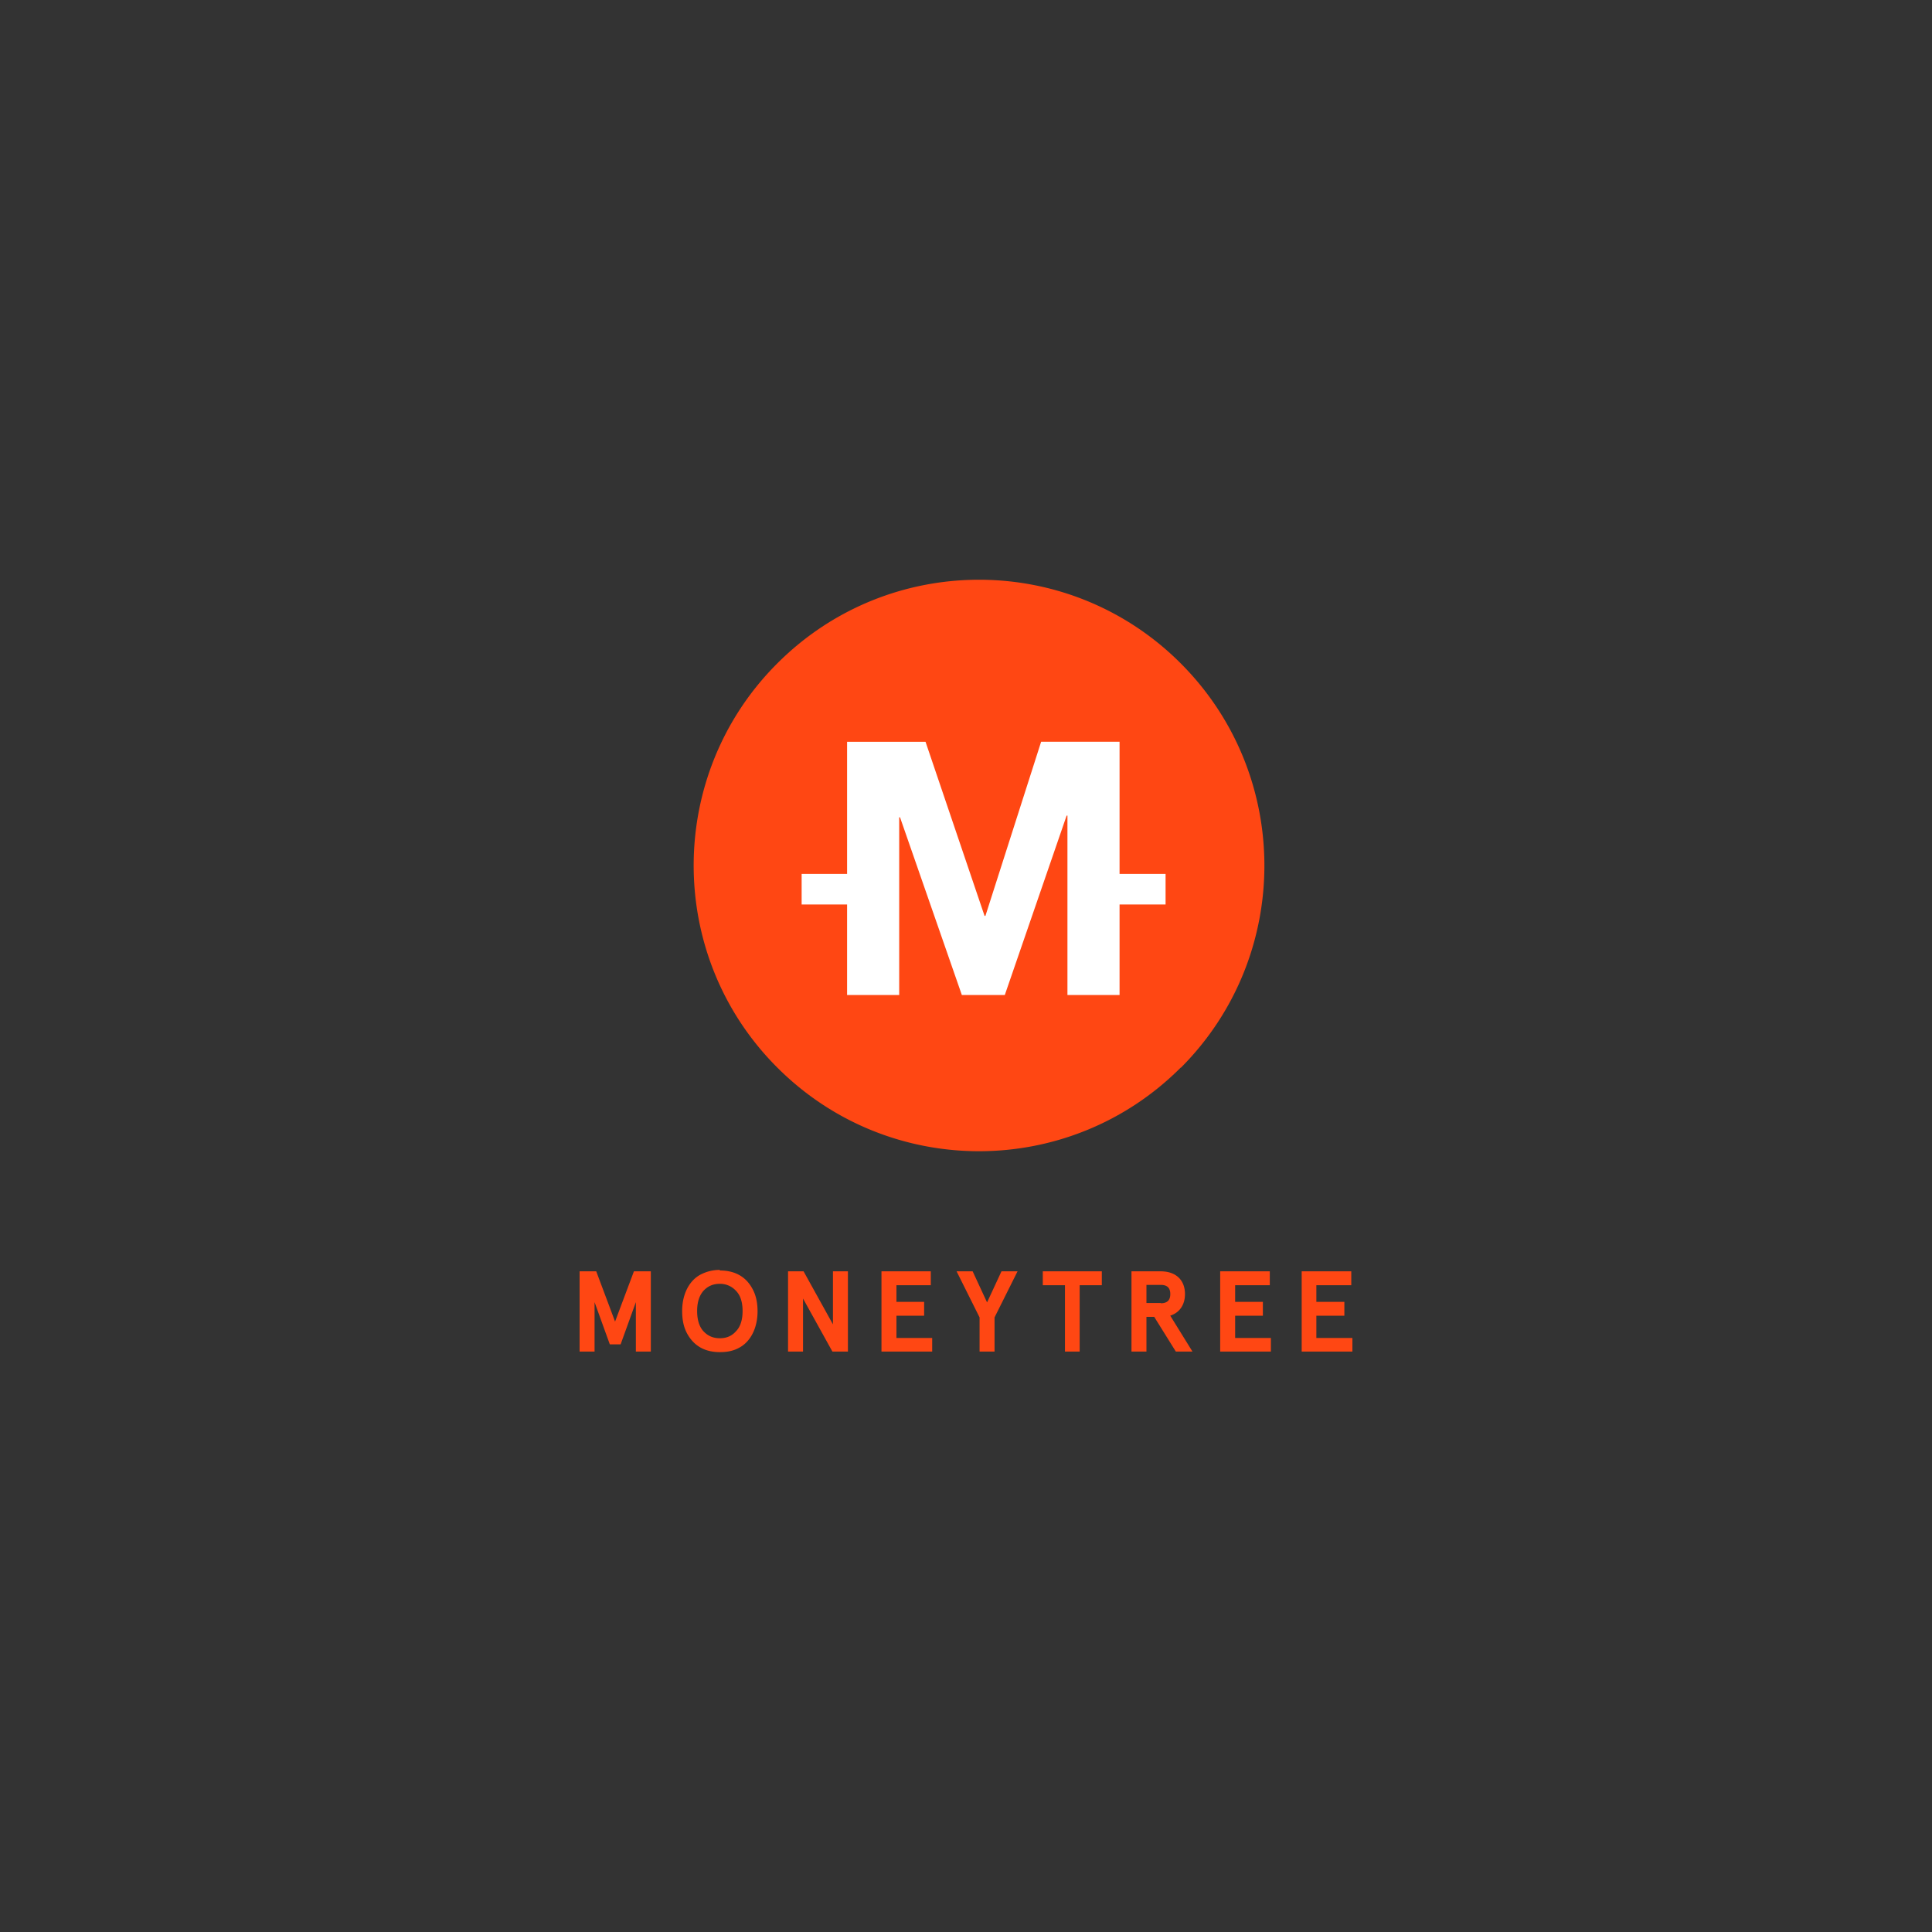 <svg width="120" height="120" viewBox="0 0 120 120" fill="none" xmlns="http://www.w3.org/2000/svg">
    <rect x="0" y="0" width="120" height="120" fill="#333333" stroke="none"/>
    <g clip-path="url(#zx3yitnxma)">
        <path d="m72.689 81.723 1.377 2.225h-1.033l-1.343-2.156h-.482v2.156h-.93v-4.984h1.808c.964 0 1.515.552 1.515 1.414 0 .656-.327 1.156-.93 1.345m-.568-.776c.396 0 .586-.19.586-.569 0-.38-.19-.57-.586-.57h-.895v1.122h.895v.017zM75.788 78.964h3.081v.862h-2.152v1.035h1.722v.862h-1.722v1.38h2.221v.845h-3.15v-4.984zM80.85 78.964h3.081v.862h-2.17v1.035h1.74v.862h-1.74v1.38H84v.845h-3.15v-4.984zM36 83.948v-4.984h1.033l1.17 3.122 1.171-3.122h1.05v4.984h-.929v-3.07l-.947 2.622h-.671l-.947-2.622v3.07H36zM44.712 78.912c.86 0 1.583.328 2.014 1.121.224.397.327.862.327 1.414 0 1.104-.482 1.932-1.17 2.277-.345.19-.741.259-1.171.259-.861 0-1.567-.328-2.015-1.121-.224-.397-.327-.863-.327-1.432 0-1.104.482-1.932 1.17-2.277a2.55 2.55 0 0 1 1.172-.276m0 .863c-.414 0-.74.138-1.016.431-.258.293-.396.707-.396 1.26 0 .551.138.982.396 1.258.275.293.602.431 1.016.431.413 0 .74-.138.998-.43.276-.277.413-.708.413-1.26s-.137-.983-.413-1.259a1.338 1.338 0 0 0-.998-.431zM51.736 78.964h.93v4.984h-.964l-1.825-3.294v3.294h-.93v-4.984h.964l1.825 3.294v-3.294zM54.749 78.964h3.065v.862h-2.135v1.035H57.4v.862H55.68v1.38h2.22v.845h-3.15v-4.984zM59.415 78.964h.998l.895 1.931.896-1.931h.998l-1.429 2.863v2.121h-.93v-2.121l-1.428-2.863zM64.769 79.826v-.862h3.667v.862H67.06v4.122h-.913v-4.122H64.77zM73.343 66.304c-6.921 6.934-18.146 6.934-25.068 0-6.92-6.916-6.92-18.179 0-25.095 6.922-6.934 18.147-6.934 25.068 0 6.921 6.933 6.921 18.179 0 25.112" fill="#FF4713"/>
        <path d="m64.666 46.073-3.46 10.814h-.053l-3.667-10.814h-4.872v8.21h-2.823v1.897h2.823v5.622h3.237V50.764h.051l3.84 11.038h2.668l3.84-11.142h.051v11.142h3.237V56.18h2.858v-1.898h-2.858v-8.21h-4.872z" fill="#fff"/>
    </g>
    <defs>
        <clipPath id="zx3yitnxma">
            <path fill="#fff" transform="translate(36 36)" d="M0 0h48v48H0z"/>
        </clipPath>
    </defs>
</svg>
